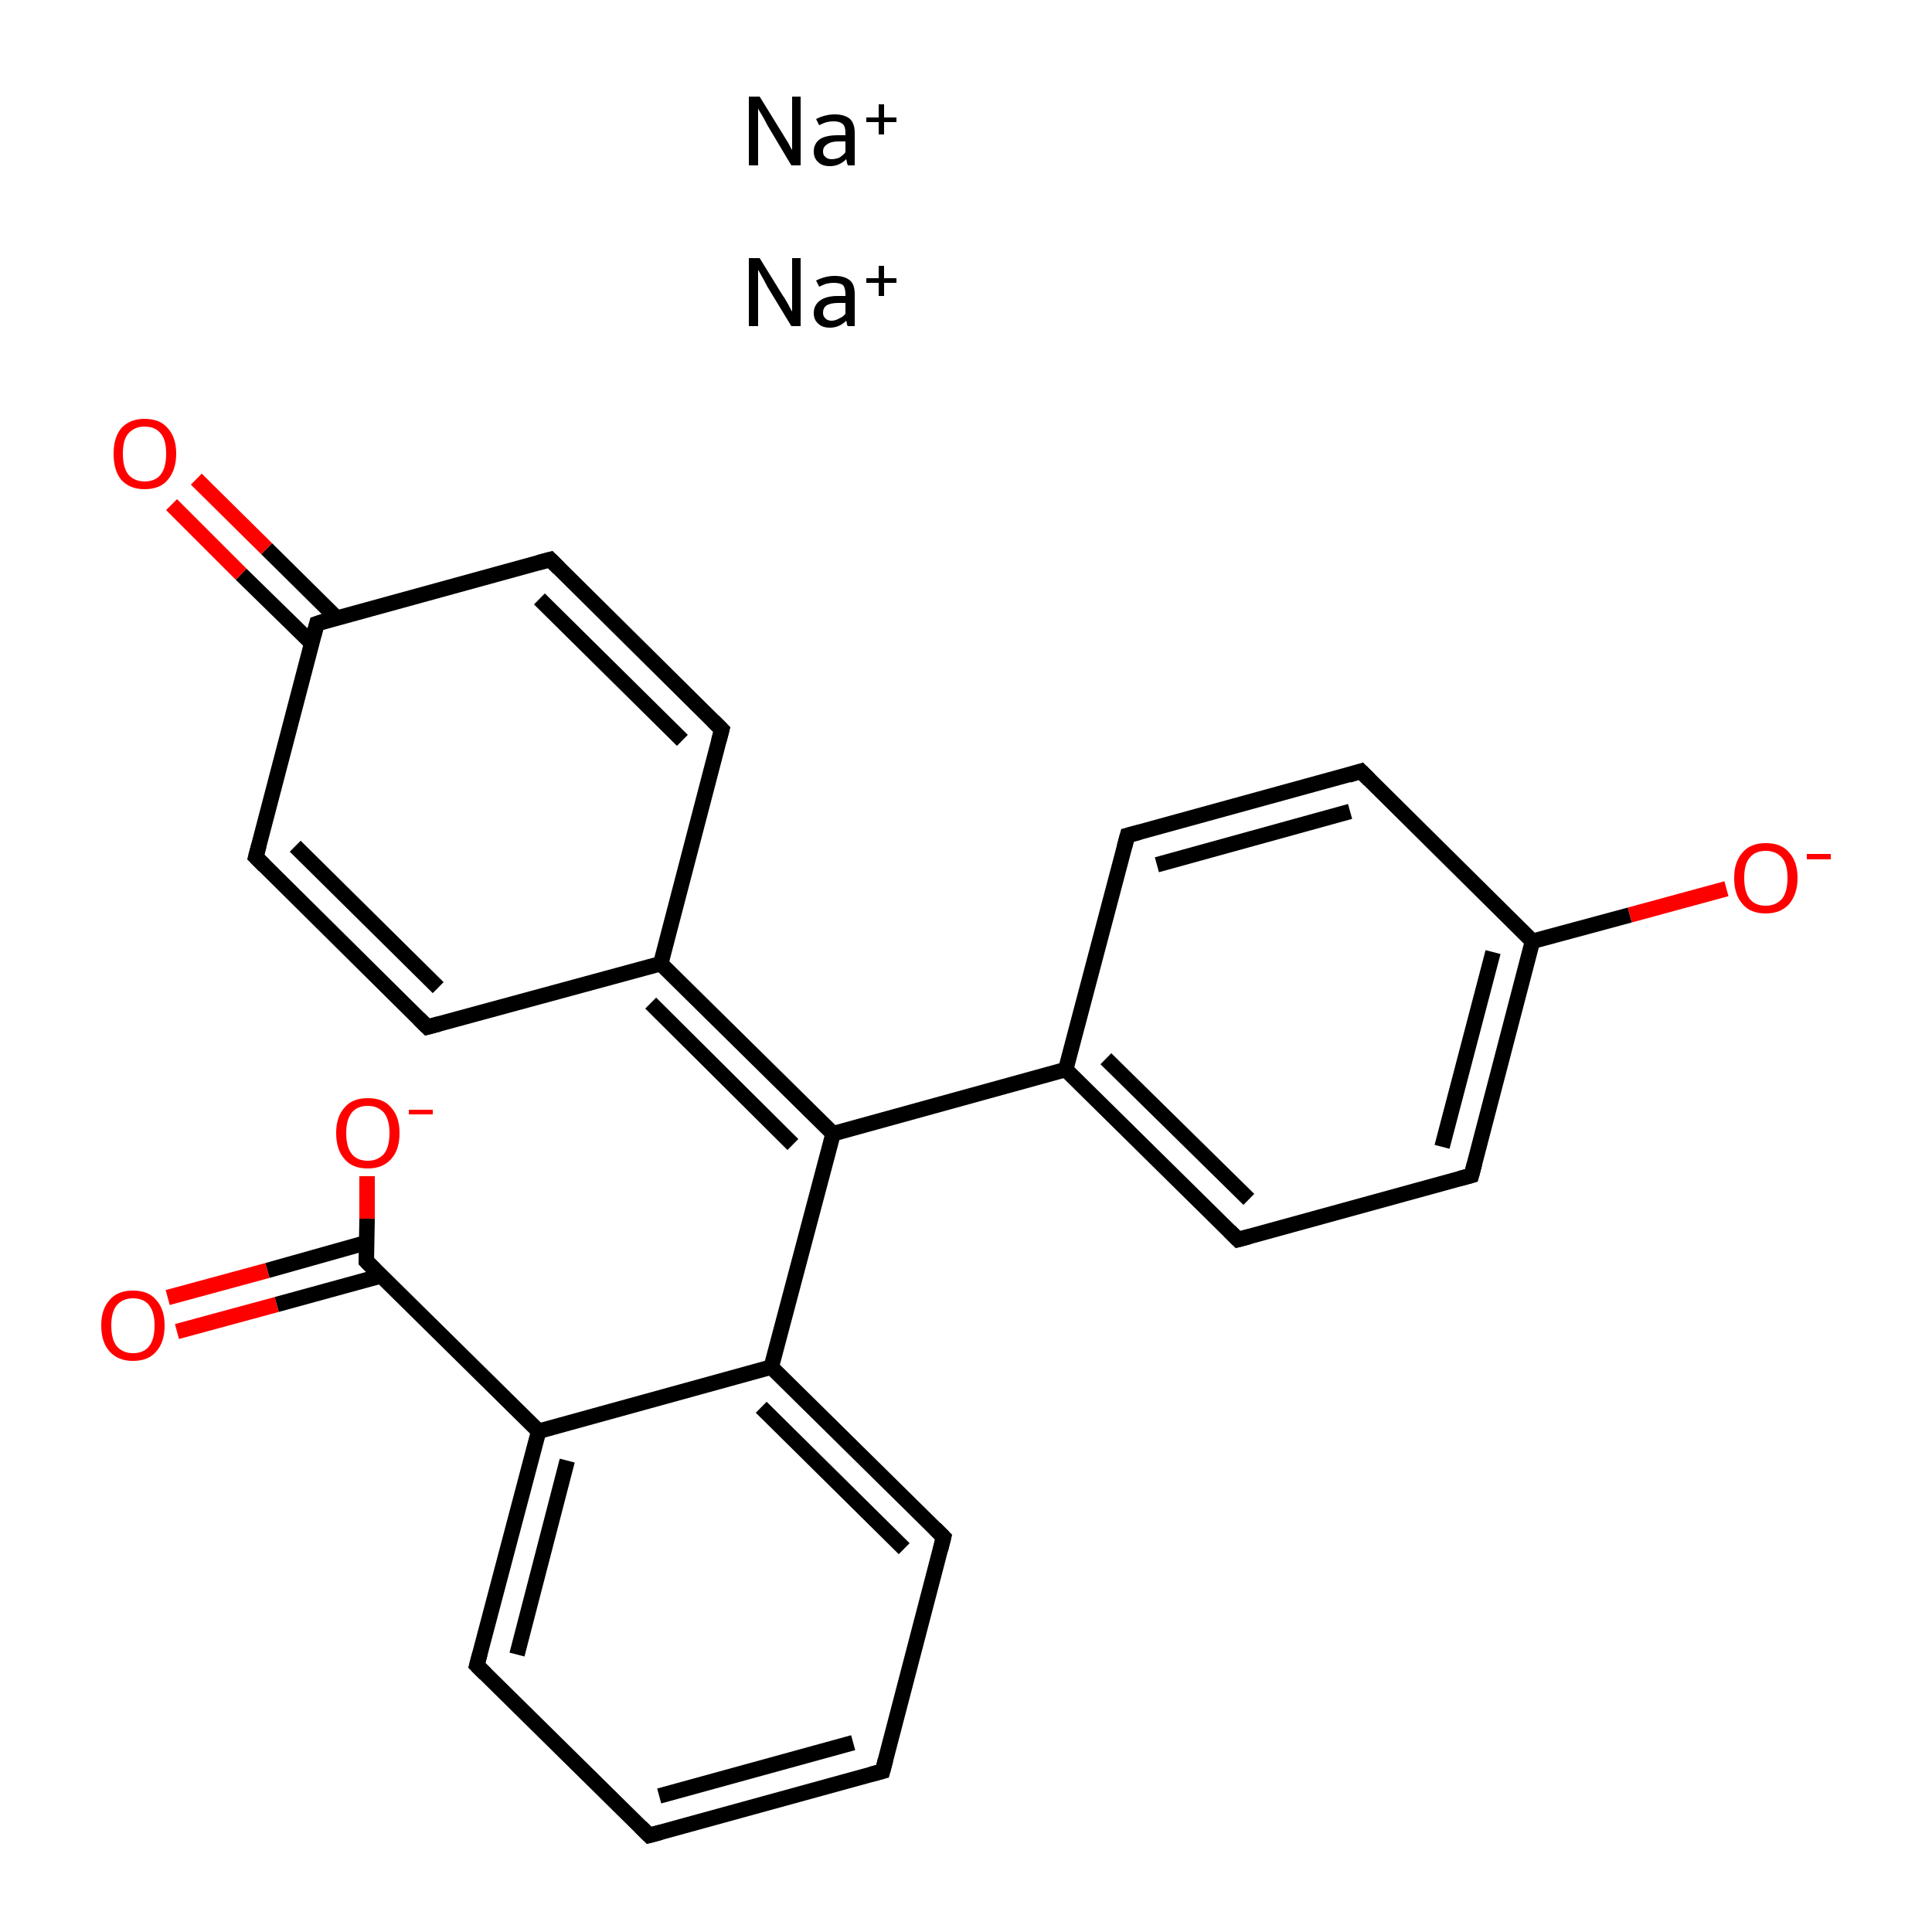 <?xml version='1.0' encoding='iso-8859-1'?>
<svg version='1.1' baseProfile='full'
              xmlns='http://www.w3.org/2000/svg'
                      xmlns:rdkit='http://www.rdkit.org/xml'
                      xmlns:xlink='http://www.w3.org/1999/xlink'
                  xml:space='preserve'
width='250px' height='250px' viewBox='0 0 250 250'>
<!-- END OF HEADER -->
<rect style='opacity:1.0;fill:#FFFFFF;stroke:none' width='250.0' height='250.0' x='0.0' y='0.0'> </rect>
<path class='bond-0 atom-0 atom-1' d='M 114.2,229.2 L 84.0,237.5' style='fill:none;fill-rule:evenodd;stroke:#000000;stroke-width:2.0px;stroke-linecap:butt;stroke-linejoin:miter;stroke-opacity:1' />
<path class='bond-0 atom-0 atom-1' d='M 110.4,225.5 L 85.3,232.4' style='fill:none;fill-rule:evenodd;stroke:#000000;stroke-width:2.0px;stroke-linecap:butt;stroke-linejoin:miter;stroke-opacity:1' />
<path class='bond-1 atom-0 atom-2' d='M 114.2,229.2 L 122.1,198.9' style='fill:none;fill-rule:evenodd;stroke:#000000;stroke-width:2.0px;stroke-linecap:butt;stroke-linejoin:miter;stroke-opacity:1' />
<path class='bond-2 atom-1 atom-3' d='M 84.0,237.5 L 61.7,215.5' style='fill:none;fill-rule:evenodd;stroke:#000000;stroke-width:2.0px;stroke-linecap:butt;stroke-linejoin:miter;stroke-opacity:1' />
<path class='bond-3 atom-2 atom-16' d='M 122.1,198.9 L 99.8,176.9' style='fill:none;fill-rule:evenodd;stroke:#000000;stroke-width:2.0px;stroke-linecap:butt;stroke-linejoin:miter;stroke-opacity:1' />
<path class='bond-3 atom-2 atom-16' d='M 117.0,200.4 L 98.5,182.1' style='fill:none;fill-rule:evenodd;stroke:#000000;stroke-width:2.0px;stroke-linecap:butt;stroke-linejoin:miter;stroke-opacity:1' />
<path class='bond-4 atom-3 atom-17' d='M 61.7,215.5 L 69.7,185.2' style='fill:none;fill-rule:evenodd;stroke:#000000;stroke-width:2.0px;stroke-linecap:butt;stroke-linejoin:miter;stroke-opacity:1' />
<path class='bond-4 atom-3 atom-17' d='M 66.9,214.1 L 73.4,189.0' style='fill:none;fill-rule:evenodd;stroke:#000000;stroke-width:2.0px;stroke-linecap:butt;stroke-linejoin:miter;stroke-opacity:1' />
<path class='bond-5 atom-4 atom-8' d='M 145.9,108.1 L 176.1,99.8' style='fill:none;fill-rule:evenodd;stroke:#000000;stroke-width:2.0px;stroke-linecap:butt;stroke-linejoin:miter;stroke-opacity:1' />
<path class='bond-5 atom-4 atom-8' d='M 149.7,111.9 L 174.7,105.0' style='fill:none;fill-rule:evenodd;stroke:#000000;stroke-width:2.0px;stroke-linecap:butt;stroke-linejoin:miter;stroke-opacity:1' />
<path class='bond-6 atom-4 atom-12' d='M 145.9,108.1 L 137.9,138.4' style='fill:none;fill-rule:evenodd;stroke:#000000;stroke-width:2.0px;stroke-linecap:butt;stroke-linejoin:miter;stroke-opacity:1' />
<path class='bond-7 atom-5 atom-9' d='M 160.2,160.4 L 190.4,152.1' style='fill:none;fill-rule:evenodd;stroke:#000000;stroke-width:2.0px;stroke-linecap:butt;stroke-linejoin:miter;stroke-opacity:1' />
<path class='bond-8 atom-5 atom-12' d='M 160.2,160.4 L 137.9,138.4' style='fill:none;fill-rule:evenodd;stroke:#000000;stroke-width:2.0px;stroke-linecap:butt;stroke-linejoin:miter;stroke-opacity:1' />
<path class='bond-8 atom-5 atom-12' d='M 161.6,155.2 L 143.1,137.0' style='fill:none;fill-rule:evenodd;stroke:#000000;stroke-width:2.0px;stroke-linecap:butt;stroke-linejoin:miter;stroke-opacity:1' />
<path class='bond-9 atom-6 atom-10' d='M 55.3,132.9 L 33.1,110.9' style='fill:none;fill-rule:evenodd;stroke:#000000;stroke-width:2.0px;stroke-linecap:butt;stroke-linejoin:miter;stroke-opacity:1' />
<path class='bond-9 atom-6 atom-10' d='M 56.7,127.8 L 38.2,109.5' style='fill:none;fill-rule:evenodd;stroke:#000000;stroke-width:2.0px;stroke-linecap:butt;stroke-linejoin:miter;stroke-opacity:1' />
<path class='bond-10 atom-6 atom-13' d='M 55.3,132.9 L 85.5,124.7' style='fill:none;fill-rule:evenodd;stroke:#000000;stroke-width:2.0px;stroke-linecap:butt;stroke-linejoin:miter;stroke-opacity:1' />
<path class='bond-11 atom-7 atom-11' d='M 93.4,94.4 L 71.2,72.4' style='fill:none;fill-rule:evenodd;stroke:#000000;stroke-width:2.0px;stroke-linecap:butt;stroke-linejoin:miter;stroke-opacity:1' />
<path class='bond-11 atom-7 atom-11' d='M 88.3,95.8 L 69.8,77.5' style='fill:none;fill-rule:evenodd;stroke:#000000;stroke-width:2.0px;stroke-linecap:butt;stroke-linejoin:miter;stroke-opacity:1' />
<path class='bond-12 atom-7 atom-13' d='M 93.4,94.4 L 85.5,124.7' style='fill:none;fill-rule:evenodd;stroke:#000000;stroke-width:2.0px;stroke-linecap:butt;stroke-linejoin:miter;stroke-opacity:1' />
<path class='bond-13 atom-8 atom-14' d='M 176.1,99.8 L 198.3,121.8' style='fill:none;fill-rule:evenodd;stroke:#000000;stroke-width:2.0px;stroke-linecap:butt;stroke-linejoin:miter;stroke-opacity:1' />
<path class='bond-14 atom-9 atom-14' d='M 190.4,152.1 L 198.3,121.8' style='fill:none;fill-rule:evenodd;stroke:#000000;stroke-width:2.0px;stroke-linecap:butt;stroke-linejoin:miter;stroke-opacity:1' />
<path class='bond-14 atom-9 atom-14' d='M 186.6,148.4 L 193.2,123.2' style='fill:none;fill-rule:evenodd;stroke:#000000;stroke-width:2.0px;stroke-linecap:butt;stroke-linejoin:miter;stroke-opacity:1' />
<path class='bond-15 atom-10 atom-15' d='M 33.1,110.9 L 41.0,80.7' style='fill:none;fill-rule:evenodd;stroke:#000000;stroke-width:2.0px;stroke-linecap:butt;stroke-linejoin:miter;stroke-opacity:1' />
<path class='bond-16 atom-11 atom-15' d='M 71.2,72.4 L 41.0,80.7' style='fill:none;fill-rule:evenodd;stroke:#000000;stroke-width:2.0px;stroke-linecap:butt;stroke-linejoin:miter;stroke-opacity:1' />
<path class='bond-17 atom-12 atom-18' d='M 137.9,138.4 L 107.8,146.7' style='fill:none;fill-rule:evenodd;stroke:#000000;stroke-width:2.0px;stroke-linecap:butt;stroke-linejoin:miter;stroke-opacity:1' />
<path class='bond-18 atom-13 atom-18' d='M 85.5,124.7 L 107.8,146.7' style='fill:none;fill-rule:evenodd;stroke:#000000;stroke-width:2.0px;stroke-linecap:butt;stroke-linejoin:miter;stroke-opacity:1' />
<path class='bond-18 atom-13 atom-18' d='M 84.2,129.8 L 102.6,148.1' style='fill:none;fill-rule:evenodd;stroke:#000000;stroke-width:2.0px;stroke-linecap:butt;stroke-linejoin:miter;stroke-opacity:1' />
<path class='bond-19 atom-14 atom-20' d='M 198.3,121.8 L 210.9,118.4' style='fill:none;fill-rule:evenodd;stroke:#000000;stroke-width:2.0px;stroke-linecap:butt;stroke-linejoin:miter;stroke-opacity:1' />
<path class='bond-19 atom-14 atom-20' d='M 210.9,118.4 L 223.4,115.0' style='fill:none;fill-rule:evenodd;stroke:#FF0000;stroke-width:2.0px;stroke-linecap:butt;stroke-linejoin:miter;stroke-opacity:1' />
<path class='bond-20 atom-15 atom-21' d='M 43.6,80.0 L 34.5,71.0' style='fill:none;fill-rule:evenodd;stroke:#000000;stroke-width:2.0px;stroke-linecap:butt;stroke-linejoin:miter;stroke-opacity:1' />
<path class='bond-20 atom-15 atom-21' d='M 34.5,71.0 L 25.4,62.0' style='fill:none;fill-rule:evenodd;stroke:#FF0000;stroke-width:2.0px;stroke-linecap:butt;stroke-linejoin:miter;stroke-opacity:1' />
<path class='bond-20 atom-15 atom-21' d='M 40.3,83.2 L 31.2,74.3' style='fill:none;fill-rule:evenodd;stroke:#000000;stroke-width:2.0px;stroke-linecap:butt;stroke-linejoin:miter;stroke-opacity:1' />
<path class='bond-20 atom-15 atom-21' d='M 31.2,74.3 L 22.2,65.3' style='fill:none;fill-rule:evenodd;stroke:#FF0000;stroke-width:2.0px;stroke-linecap:butt;stroke-linejoin:miter;stroke-opacity:1' />
<path class='bond-21 atom-16 atom-17' d='M 99.8,176.9 L 69.7,185.2' style='fill:none;fill-rule:evenodd;stroke:#000000;stroke-width:2.0px;stroke-linecap:butt;stroke-linejoin:miter;stroke-opacity:1' />
<path class='bond-22 atom-16 atom-18' d='M 99.8,176.9 L 107.8,146.7' style='fill:none;fill-rule:evenodd;stroke:#000000;stroke-width:2.0px;stroke-linecap:butt;stroke-linejoin:miter;stroke-opacity:1' />
<path class='bond-23 atom-17 atom-19' d='M 69.7,185.2 L 47.4,163.2' style='fill:none;fill-rule:evenodd;stroke:#000000;stroke-width:2.0px;stroke-linecap:butt;stroke-linejoin:miter;stroke-opacity:1' />
<path class='bond-24 atom-19 atom-22' d='M 47.4,160.8 L 34.6,164.4' style='fill:none;fill-rule:evenodd;stroke:#000000;stroke-width:2.0px;stroke-linecap:butt;stroke-linejoin:miter;stroke-opacity:1' />
<path class='bond-24 atom-19 atom-22' d='M 34.6,164.4 L 21.7,167.9' style='fill:none;fill-rule:evenodd;stroke:#FF0000;stroke-width:2.0px;stroke-linecap:butt;stroke-linejoin:miter;stroke-opacity:1' />
<path class='bond-24 atom-19 atom-22' d='M 49.3,165.1 L 35.8,168.8' style='fill:none;fill-rule:evenodd;stroke:#000000;stroke-width:2.0px;stroke-linecap:butt;stroke-linejoin:miter;stroke-opacity:1' />
<path class='bond-24 atom-19 atom-22' d='M 35.8,168.8 L 22.9,172.3' style='fill:none;fill-rule:evenodd;stroke:#FF0000;stroke-width:2.0px;stroke-linecap:butt;stroke-linejoin:miter;stroke-opacity:1' />
<path class='bond-25 atom-19 atom-23' d='M 47.4,163.2 L 47.5,157.7' style='fill:none;fill-rule:evenodd;stroke:#000000;stroke-width:2.0px;stroke-linecap:butt;stroke-linejoin:miter;stroke-opacity:1' />
<path class='bond-25 atom-19 atom-23' d='M 47.5,157.7 L 47.5,152.2' style='fill:none;fill-rule:evenodd;stroke:#FF0000;stroke-width:2.0px;stroke-linecap:butt;stroke-linejoin:miter;stroke-opacity:1' />
<path d='M 112.7,229.6 L 114.2,229.2 L 114.6,227.7' style='fill:none;stroke:#000000;stroke-width:2.0px;stroke-linecap:butt;stroke-linejoin:miter;stroke-opacity:1;' />
<path d='M 85.5,237.1 L 84.0,237.5 L 82.9,236.4' style='fill:none;stroke:#000000;stroke-width:2.0px;stroke-linecap:butt;stroke-linejoin:miter;stroke-opacity:1;' />
<path d='M 121.7,200.5 L 122.1,198.9 L 121.0,197.8' style='fill:none;stroke:#000000;stroke-width:2.0px;stroke-linecap:butt;stroke-linejoin:miter;stroke-opacity:1;' />
<path d='M 62.8,216.6 L 61.7,215.5 L 62.1,214.0' style='fill:none;stroke:#000000;stroke-width:2.0px;stroke-linecap:butt;stroke-linejoin:miter;stroke-opacity:1;' />
<path d='M 147.4,107.7 L 145.9,108.1 L 145.5,109.6' style='fill:none;stroke:#000000;stroke-width:2.0px;stroke-linecap:butt;stroke-linejoin:miter;stroke-opacity:1;' />
<path d='M 161.7,160.0 L 160.2,160.4 L 159.1,159.3' style='fill:none;stroke:#000000;stroke-width:2.0px;stroke-linecap:butt;stroke-linejoin:miter;stroke-opacity:1;' />
<path d='M 54.2,131.8 L 55.3,132.9 L 56.8,132.5' style='fill:none;stroke:#000000;stroke-width:2.0px;stroke-linecap:butt;stroke-linejoin:miter;stroke-opacity:1;' />
<path d='M 92.3,93.3 L 93.4,94.4 L 93.0,95.9' style='fill:none;stroke:#000000;stroke-width:2.0px;stroke-linecap:butt;stroke-linejoin:miter;stroke-opacity:1;' />
<path d='M 174.5,100.3 L 176.1,99.8 L 177.2,100.9' style='fill:none;stroke:#000000;stroke-width:2.0px;stroke-linecap:butt;stroke-linejoin:miter;stroke-opacity:1;' />
<path d='M 188.9,152.5 L 190.4,152.1 L 190.8,150.6' style='fill:none;stroke:#000000;stroke-width:2.0px;stroke-linecap:butt;stroke-linejoin:miter;stroke-opacity:1;' />
<path d='M 34.2,112.0 L 33.1,110.9 L 33.5,109.4' style='fill:none;stroke:#000000;stroke-width:2.0px;stroke-linecap:butt;stroke-linejoin:miter;stroke-opacity:1;' />
<path d='M 72.3,73.5 L 71.2,72.4 L 69.7,72.8' style='fill:none;stroke:#000000;stroke-width:2.0px;stroke-linecap:butt;stroke-linejoin:miter;stroke-opacity:1;' />
<path d='M 40.6,82.2 L 41.0,80.7 L 42.5,80.2' style='fill:none;stroke:#000000;stroke-width:2.0px;stroke-linecap:butt;stroke-linejoin:miter;stroke-opacity:1;' />
<path d='M 48.5,164.3 L 47.4,163.2 L 47.4,162.9' style='fill:none;stroke:#000000;stroke-width:2.0px;stroke-linecap:butt;stroke-linejoin:miter;stroke-opacity:1;' />
<path class='atom-20' d='M 224.4 113.6
Q 224.4 111.5, 225.5 110.3
Q 226.5 109.1, 228.5 109.1
Q 230.5 109.1, 231.5 110.3
Q 232.6 111.5, 232.6 113.6
Q 232.6 115.7, 231.5 117.0
Q 230.4 118.2, 228.5 118.2
Q 226.5 118.2, 225.5 117.0
Q 224.4 115.8, 224.4 113.6
M 228.5 117.2
Q 229.8 117.2, 230.6 116.3
Q 231.3 115.4, 231.3 113.6
Q 231.3 111.8, 230.6 111.0
Q 229.8 110.1, 228.5 110.1
Q 227.1 110.1, 226.4 111.0
Q 225.7 111.8, 225.7 113.6
Q 225.7 115.4, 226.4 116.3
Q 227.1 117.2, 228.5 117.2
' fill='#FF0000'/>
<path class='atom-20' d='M 233.8 110.5
L 236.9 110.5
L 236.9 111.2
L 233.8 111.2
L 233.8 110.5
' fill='#FF0000'/>
<path class='atom-21' d='M 14.7 58.7
Q 14.7 56.6, 15.7 55.4
Q 16.8 54.2, 18.7 54.2
Q 20.7 54.2, 21.7 55.4
Q 22.8 56.6, 22.8 58.7
Q 22.8 60.8, 21.7 62.1
Q 20.7 63.3, 18.7 63.3
Q 16.8 63.3, 15.7 62.1
Q 14.7 60.9, 14.7 58.7
M 18.7 62.3
Q 20.1 62.3, 20.8 61.4
Q 21.5 60.5, 21.5 58.7
Q 21.5 56.9, 20.8 56.1
Q 20.1 55.2, 18.7 55.2
Q 17.4 55.2, 16.6 56.1
Q 15.9 56.9, 15.9 58.7
Q 15.9 60.5, 16.6 61.4
Q 17.4 62.3, 18.7 62.3
' fill='#FF0000'/>
<path class='atom-22' d='M 13.1 171.5
Q 13.1 169.4, 14.2 168.2
Q 15.2 167.0, 17.2 167.0
Q 19.2 167.0, 20.2 168.2
Q 21.3 169.4, 21.3 171.5
Q 21.3 173.7, 20.2 174.9
Q 19.2 176.1, 17.2 176.1
Q 15.3 176.1, 14.2 174.9
Q 13.1 173.7, 13.1 171.5
M 17.2 175.1
Q 18.6 175.1, 19.3 174.2
Q 20.0 173.3, 20.0 171.5
Q 20.0 169.8, 19.3 168.9
Q 18.6 168.0, 17.2 168.0
Q 15.9 168.0, 15.1 168.9
Q 14.4 169.8, 14.4 171.5
Q 14.4 173.3, 15.1 174.2
Q 15.9 175.1, 17.2 175.1
' fill='#FF0000'/>
<path class='atom-23' d='M 43.5 146.6
Q 43.5 144.5, 44.6 143.3
Q 45.6 142.1, 47.6 142.1
Q 49.6 142.1, 50.6 143.3
Q 51.7 144.5, 51.7 146.6
Q 51.7 148.8, 50.6 150.0
Q 49.5 151.2, 47.6 151.2
Q 45.6 151.2, 44.6 150.0
Q 43.5 148.8, 43.5 146.6
M 47.6 150.2
Q 48.9 150.2, 49.7 149.3
Q 50.4 148.4, 50.4 146.6
Q 50.4 144.9, 49.7 144.0
Q 48.9 143.1, 47.6 143.1
Q 46.2 143.1, 45.5 144.0
Q 44.8 144.9, 44.8 146.6
Q 44.8 148.4, 45.5 149.3
Q 46.2 150.2, 47.6 150.2
' fill='#FF0000'/>
<path class='atom-23' d='M 52.9 143.6
L 56.0 143.6
L 56.0 144.2
L 52.9 144.2
L 52.9 143.6
' fill='#FF0000'/>
<path class='atom-24' d='M 98.3 33.4
L 101.2 38.1
Q 101.5 38.5, 102.0 39.4
Q 102.4 40.2, 102.5 40.3
L 102.5 33.4
L 103.6 33.4
L 103.6 42.2
L 102.4 42.2
L 99.3 37.1
Q 99.0 36.5, 98.6 35.8
Q 98.2 35.1, 98.1 34.9
L 98.1 42.2
L 96.9 42.2
L 96.9 33.4
L 98.3 33.4
' fill='#000000'/>
<path class='atom-24' d='M 105.3 40.5
Q 105.3 39.5, 106.1 38.9
Q 106.9 38.3, 108.4 38.3
L 109.4 38.3
L 109.4 38.1
Q 109.4 37.3, 109.1 36.9
Q 108.7 36.6, 107.9 36.6
Q 107.4 36.6, 107.0 36.7
Q 106.6 36.8, 106.0 37.1
L 105.6 36.3
Q 106.8 35.7, 108.0 35.7
Q 109.3 35.7, 110.0 36.3
Q 110.6 36.8, 110.6 38.1
L 110.6 42.2
L 109.7 42.2
Q 109.7 42.2, 109.6 42.0
Q 109.6 41.8, 109.5 41.5
Q 108.6 42.4, 107.4 42.4
Q 106.4 42.4, 105.9 41.9
Q 105.3 41.4, 105.3 40.5
M 106.5 40.5
Q 106.5 40.9, 106.8 41.2
Q 107.1 41.5, 107.6 41.5
Q 108.1 41.5, 108.6 41.2
Q 109.1 41.0, 109.4 40.6
L 109.4 39.2
L 108.5 39.2
Q 107.5 39.2, 107.0 39.5
Q 106.5 39.8, 106.5 40.5
' fill='#000000'/>
<path class='atom-24' d='M 112.1 36.0
L 113.7 36.0
L 113.7 34.4
L 114.4 34.4
L 114.4 36.0
L 116.0 36.0
L 116.0 36.6
L 114.4 36.6
L 114.4 38.3
L 113.7 38.3
L 113.7 36.6
L 112.1 36.6
L 112.1 36.0
' fill='#000000'/>
<path class='atom-25' d='M 98.3 12.5
L 101.2 17.2
Q 101.5 17.7, 102.0 18.5
Q 102.4 19.3, 102.5 19.4
L 102.5 12.5
L 103.6 12.5
L 103.6 21.4
L 102.4 21.4
L 99.3 16.2
Q 99.0 15.6, 98.6 14.9
Q 98.2 14.3, 98.1 14.0
L 98.1 21.4
L 96.9 21.4
L 96.9 12.5
L 98.3 12.5
' fill='#000000'/>
<path class='atom-25' d='M 105.3 19.6
Q 105.3 18.6, 106.1 18.0
Q 106.9 17.5, 108.4 17.5
L 109.4 17.5
L 109.4 17.2
Q 109.4 16.4, 109.1 16.1
Q 108.7 15.7, 107.9 15.7
Q 107.4 15.7, 107.0 15.8
Q 106.6 15.9, 106.0 16.2
L 105.6 15.4
Q 106.8 14.8, 108.0 14.8
Q 109.3 14.8, 110.0 15.4
Q 110.6 16.0, 110.6 17.2
L 110.6 21.4
L 109.7 21.4
Q 109.7 21.3, 109.6 21.1
Q 109.6 20.9, 109.5 20.6
Q 108.6 21.5, 107.4 21.5
Q 106.4 21.5, 105.9 21.0
Q 105.3 20.5, 105.3 19.6
M 106.5 19.6
Q 106.5 20.1, 106.8 20.3
Q 107.1 20.6, 107.6 20.6
Q 108.1 20.6, 108.6 20.4
Q 109.1 20.1, 109.4 19.7
L 109.4 18.3
L 108.5 18.3
Q 107.5 18.3, 107.0 18.7
Q 106.5 19.0, 106.5 19.6
' fill='#000000'/>
<path class='atom-25' d='M 112.1 15.2
L 113.7 15.2
L 113.7 13.5
L 114.4 13.5
L 114.4 15.2
L 116.0 15.2
L 116.0 15.8
L 114.4 15.8
L 114.4 17.4
L 113.7 17.4
L 113.7 15.8
L 112.1 15.8
L 112.1 15.2
' fill='#000000'/>
</svg>
